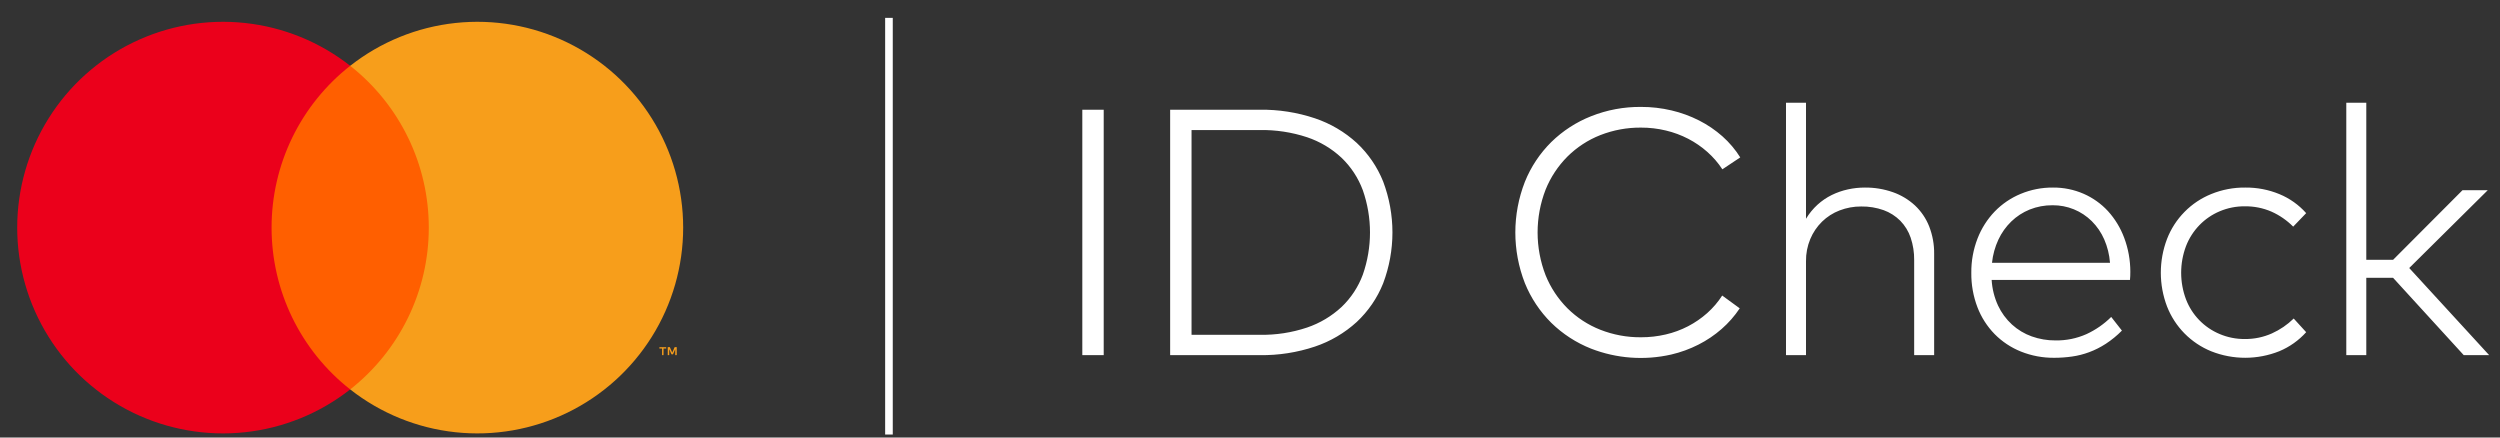 <svg width="120" height="21" viewBox="0 0 120 21" fill="none" xmlns="http://www.w3.org/2000/svg">
<rect x="0" y="0" width="120" height="21" fill="#333333" stroke="none"/>
<g clip-path="url(#clip0_859_3641)">
<path d="M21.131 3.159H12.487V18.692H21.131V3.159Z" fill="#FF5F00"/>
<path d="M13.036 10.925C13.035 9.429 13.374 7.953 14.027 6.607C14.681 5.262 15.632 4.082 16.809 3.159C15.352 2.013 13.602 1.301 11.759 1.103C9.916 0.905 8.054 1.23 6.387 2.04C4.72 2.85 3.314 4.113 2.331 5.684C1.348 7.256 0.826 9.072 0.826 10.925C0.826 12.779 1.348 14.595 2.331 16.166C3.314 17.738 4.72 19 6.387 19.81C8.054 20.62 9.916 20.945 11.759 20.747C13.602 20.55 15.352 19.837 16.809 18.692C15.632 17.768 14.681 16.589 14.027 15.243C13.374 13.898 13.035 12.421 13.036 10.925Z" fill="#EB001B"/>
<path d="M32.792 10.925C32.792 12.779 32.271 14.595 31.287 16.166C30.304 17.737 28.898 19 27.231 19.81C25.564 20.62 23.703 20.945 21.86 20.747C20.017 20.55 18.267 19.837 16.81 18.692C17.985 17.767 18.936 16.588 19.589 15.243C20.243 13.897 20.582 12.421 20.582 10.925C20.582 9.43 20.243 7.953 19.589 6.608C18.936 5.263 17.985 4.083 16.81 3.159C18.267 2.013 20.017 1.301 21.86 1.103C23.703 0.905 25.564 1.23 27.231 2.04C28.898 2.85 30.304 4.113 31.287 5.684C32.271 7.256 32.792 9.072 32.792 10.925Z" fill="#F79E1B"/>
<path d="M31.849 17.047V16.729H31.977V16.664H31.65V16.729H31.779V17.047H31.849ZM32.483 17.047V16.663H32.383L32.267 16.927L32.152 16.663H32.052V17.047H32.123V16.757L32.231 17.007H32.304L32.412 16.757V17.047H32.483Z" fill="#F79E1B"/>
<path d="M42.853 20.859H42.487V17.526V10.859V4.193V0.859H42.853V7.526V14.193V20.859Z" fill="white"/>
<path d="M52.978 17.047H51.951V5.266H52.978V17.047ZM60.467 5.266C61.367 5.254 62.264 5.393 63.118 5.679C63.86 5.928 64.542 6.329 65.121 6.857C65.675 7.374 66.109 8.008 66.391 8.712C66.986 10.288 66.986 12.026 66.391 13.601C66.109 14.306 65.675 14.939 65.121 15.457C64.542 15.984 63.86 16.386 63.118 16.635C62.264 16.921 61.367 17.06 60.467 17.047H56.167V5.266H60.467ZM57.194 6.242V16.071H60.467C61.239 16.085 62.007 15.967 62.739 15.722C63.355 15.513 63.92 15.176 64.397 14.733C64.849 14.301 65.198 13.771 65.415 13.185C65.875 11.872 65.875 10.442 65.415 9.129C65.197 8.541 64.849 8.01 64.397 7.576C63.922 7.131 63.356 6.794 62.739 6.587C62.007 6.346 61.238 6.229 60.467 6.242L57.194 6.242ZM78.769 5.132C79.262 5.13 79.754 5.187 80.234 5.3C80.693 5.408 81.138 5.57 81.559 5.784C81.963 5.989 82.339 6.245 82.678 6.545C83.009 6.84 83.297 7.18 83.532 7.555L82.674 8.127C82.472 7.819 82.23 7.539 81.954 7.294C81.676 7.047 81.368 6.835 81.037 6.663C80.696 6.487 80.334 6.352 79.96 6.264C79.57 6.17 79.17 6.124 78.769 6.125C78.1 6.119 77.436 6.242 76.813 6.486C76.224 6.718 75.689 7.068 75.239 7.513C74.786 7.968 74.428 8.508 74.188 9.104C73.677 10.425 73.677 11.889 74.188 13.21C74.428 13.805 74.786 14.346 75.239 14.8C75.689 15.246 76.224 15.595 76.813 15.827C77.436 16.072 78.1 16.195 78.769 16.189C79.169 16.19 79.567 16.145 79.956 16.054C80.329 15.968 80.689 15.835 81.029 15.659C81.359 15.487 81.668 15.275 81.946 15.028C82.223 14.781 82.465 14.498 82.666 14.186L83.507 14.8C83.262 15.169 82.969 15.502 82.636 15.793C82.298 16.088 81.925 16.34 81.525 16.542C81.11 16.753 80.671 16.913 80.217 17.018C78.937 17.309 77.599 17.211 76.375 16.736C75.661 16.454 75.01 16.032 74.461 15.495C73.915 14.953 73.484 14.306 73.195 13.593C72.583 12.028 72.583 10.29 73.195 8.725C73.483 8.01 73.914 7.362 74.461 6.819C75.01 6.282 75.661 5.86 76.375 5.578C77.137 5.276 77.95 5.124 78.769 5.132ZM86.688 10.5C86.838 10.251 87.024 10.024 87.239 9.827C87.445 9.64 87.675 9.483 87.925 9.36C88.171 9.24 88.431 9.149 88.699 9.091C88.964 9.032 89.235 9.003 89.507 9.003C89.968 8.997 90.427 9.073 90.862 9.226C91.253 9.363 91.613 9.58 91.918 9.861C92.216 10.142 92.449 10.485 92.6 10.866C92.764 11.289 92.846 11.739 92.839 12.192V17.047H91.88V12.486C91.885 12.12 91.828 11.756 91.712 11.409C91.609 11.105 91.439 10.827 91.215 10.597C90.989 10.371 90.716 10.197 90.416 10.088C90.07 9.965 89.705 9.905 89.339 9.911C88.983 9.909 88.631 9.973 88.299 10.101C87.985 10.221 87.699 10.405 87.458 10.639C87.216 10.877 87.025 11.16 86.894 11.472C86.754 11.809 86.683 12.172 86.688 12.537V17.047H85.728V4.93H86.688L86.688 10.5ZM98.545 9.003C99.05 8.998 99.55 9.1 100.013 9.301C100.456 9.495 100.855 9.778 101.183 10.134C101.521 10.507 101.785 10.941 101.961 11.414C102.156 11.934 102.256 12.486 102.256 13.042C102.256 13.115 102.254 13.184 102.252 13.248C102.249 13.312 102.244 13.376 102.239 13.437H95.599C95.624 13.862 95.728 14.279 95.906 14.666C96.067 15.011 96.295 15.321 96.576 15.579C96.851 15.829 97.172 16.022 97.522 16.147C97.888 16.277 98.274 16.343 98.662 16.34C99.175 16.349 99.683 16.246 100.152 16.037C100.592 15.834 100.994 15.555 101.338 15.213L101.852 15.869C101.618 16.106 101.36 16.318 101.082 16.5C100.831 16.664 100.563 16.799 100.282 16.904C100.014 17.004 99.737 17.075 99.453 17.114C99.172 17.154 98.888 17.174 98.604 17.174C98.056 17.179 97.513 17.078 97.005 16.875C96.531 16.685 96.101 16.4 95.743 16.037C95.383 15.669 95.102 15.231 94.918 14.75C94.716 14.221 94.616 13.658 94.623 13.092C94.617 12.53 94.719 11.972 94.922 11.447C95.109 10.965 95.389 10.524 95.747 10.151C96.1 9.787 96.524 9.5 96.992 9.306C97.484 9.101 98.012 8.998 98.545 9.003ZM98.528 9.852C98.149 9.848 97.773 9.918 97.421 10.059C97.094 10.192 96.796 10.386 96.542 10.631C96.285 10.881 96.075 11.176 95.923 11.502C95.76 11.852 95.656 12.228 95.616 12.613H101.28C101.251 12.225 101.157 11.845 101.002 11.489C100.86 11.164 100.659 10.869 100.408 10.618C100.161 10.373 99.868 10.178 99.545 10.047C99.222 9.916 98.876 9.849 98.528 9.852ZM107.775 9.003C108.337 8.997 108.893 9.104 109.412 9.318C109.904 9.521 110.343 9.833 110.696 10.231L110.073 10.879C109.774 10.577 109.421 10.333 109.034 10.16C108.629 9.984 108.191 9.897 107.75 9.903C107.336 9.899 106.925 9.981 106.543 10.143C106.178 10.297 105.847 10.523 105.571 10.808C105.291 11.098 105.072 11.441 104.927 11.817C104.619 12.639 104.619 13.545 104.927 14.367C105.07 14.74 105.286 15.079 105.564 15.366C105.842 15.652 106.175 15.879 106.543 16.033C106.925 16.195 107.336 16.276 107.75 16.273C108.198 16.278 108.642 16.186 109.05 16.004C109.439 15.829 109.794 15.587 110.098 15.289L110.696 15.945C110.339 16.341 109.9 16.653 109.408 16.858C108.359 17.277 107.189 17.279 106.139 16.862C105.658 16.667 105.222 16.375 104.857 16.006C104.493 15.636 104.207 15.196 104.018 14.712C103.62 13.668 103.62 12.513 104.018 11.468C104.206 10.983 104.491 10.542 104.856 10.172C105.22 9.801 105.657 9.509 106.139 9.314C106.658 9.102 107.215 8.996 107.775 9.003ZM113.582 12.47H114.869L118.201 9.129H119.413L115.643 12.865L119.48 17.047H118.26L114.869 13.336H113.582V17.047H112.622V4.93H113.582V12.47Z" fill="white"/>
</g>
<defs>
<clipPath id="clip0_859_3641">
<rect width="119" height="20" fill="white" transform="translate(0.5 0.859)"/>
</clipPath>
</defs>
</svg>
